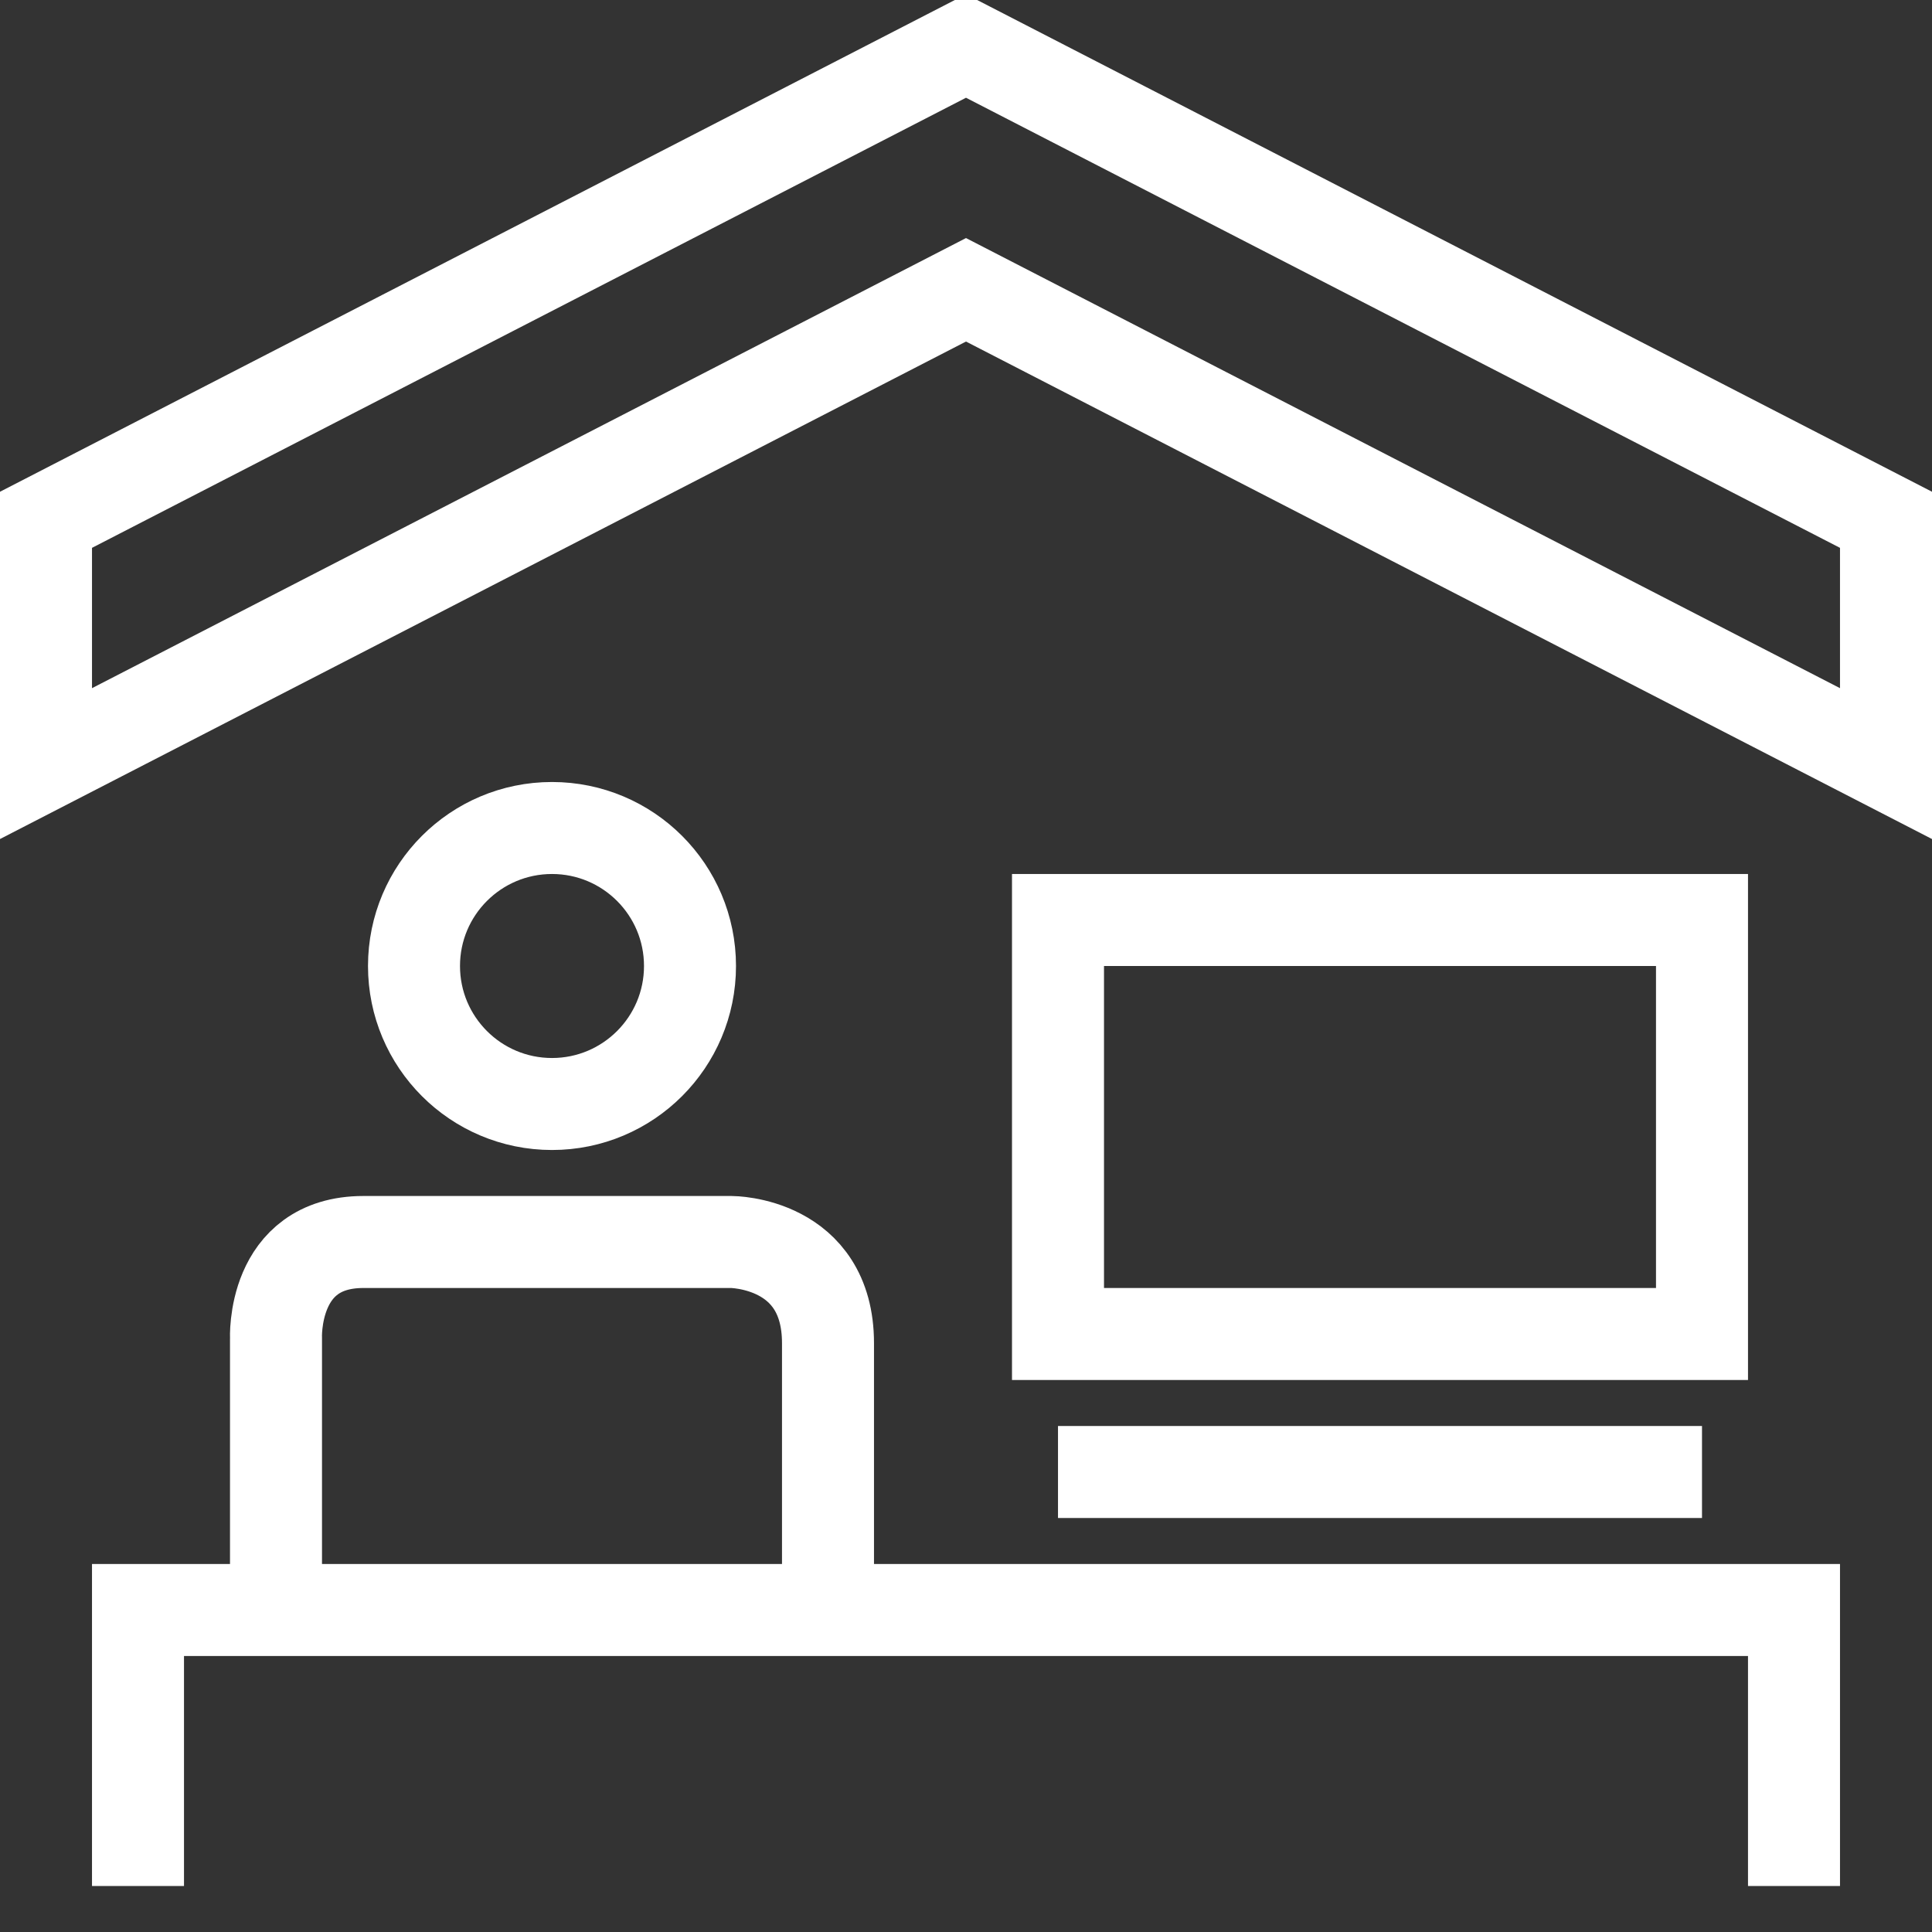 <?xml version="1.0" encoding="utf-8"?>
<!-- Generator: Adobe Illustrator 23.0.3, SVG Export Plug-In . SVG Version: 6.00 Build 0)  -->
<svg version="1.1" id="Layer_1" xmlns="http://www.w3.org/2000/svg" xmlns:xlink="http://www.w3.org/1999/xlink" x="0px" y="0px"
	 width="42px" height="42px" viewBox="0 0 42 42" style="enable-background:new 0 0 42 42;" xml:space="preserve">
<rect x="0" y="0" width="42" height="42" fill="#333333" stroke="none"/>
<style type="text/css">
	.st0{fill:none;stroke:#FFFFFF;stroke-width:2;stroke-miterlimit:10;}
</style>
<polygon class="st0" points="41,16.6 21,6.3 1,16.6 1,11.3 21,1 41,11.3 "/>
<rect x="23" y="20" class="st0" width="14" height="9"/>
<path class="st0" d="M6,35v-5.9c0,0-0.1-2.1,1.9-2.1s8,0,8,0s2.1,0,2.1,2.2c0,1.9,0,5.8,0,5.8"/>
<circle class="st0" cx="12" cy="21" r="3"/>
<polyline class="st0" points="3,41 3,35 39,35 39,41 "/>
<line class="st0" x1="23" y1="32" x2="37" y2="32"/>
</svg>
